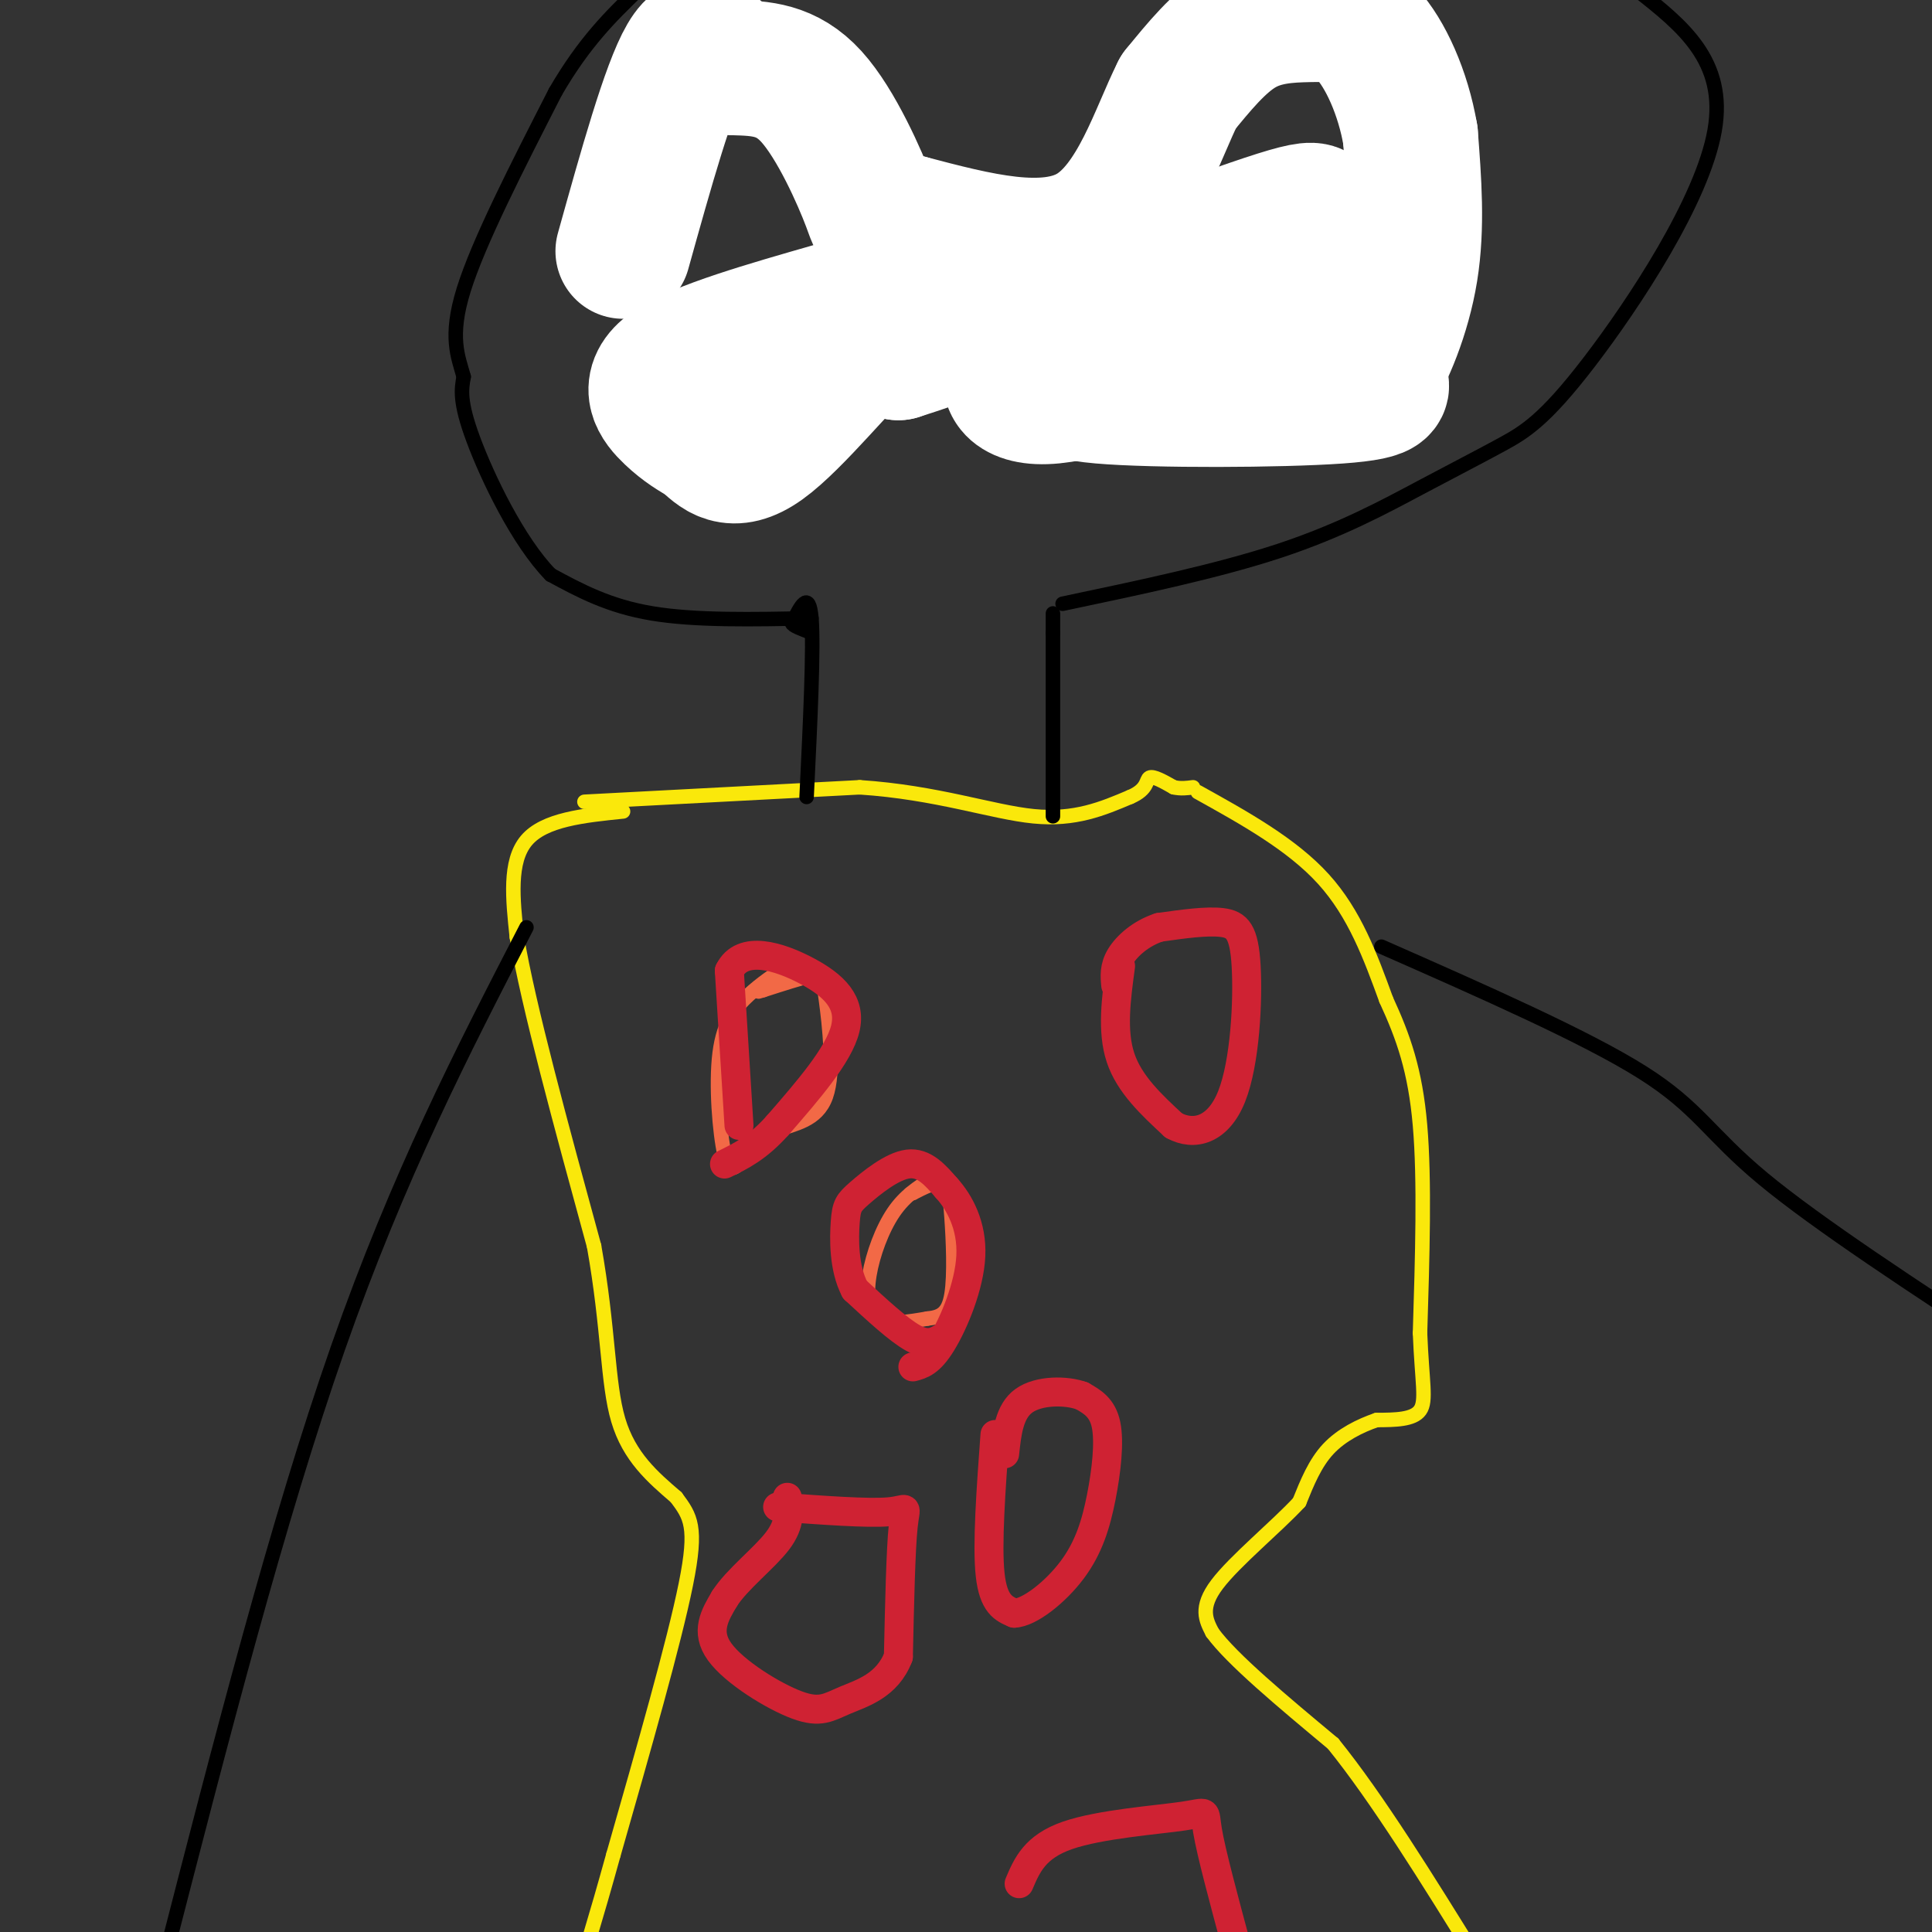 <svg viewBox='0 0 400 400' version='1.1' xmlns='http://www.w3.org/2000/svg' xmlns:xlink='http://www.w3.org/1999/xlink'><rect x="0" y="0" width="400" height="400" fill="#333333" stroke="none"/><g fill='none' stroke='#fae80b' stroke-width='3' stroke-linecap='round' stroke-linejoin='round'><path d='M121,166c0.000,0.000 57.000,-3.000 57,-3'/><path d='M178,163c15.978,1.044 27.422,5.156 36,6c8.578,0.844 14.289,-1.578 20,-4'/><path d='M234,165c3.778,-1.600 3.222,-3.600 4,-4c0.778,-0.400 2.889,0.800 5,2'/><path d='M243,163c1.500,0.333 2.750,0.167 4,0'/><path d='M248,164c9.750,5.417 19.500,10.833 26,18c6.500,7.167 9.750,16.083 13,25'/><path d='M287,207c3.578,7.756 6.022,14.644 7,26c0.978,11.356 0.489,27.178 0,43'/><path d='M294,276c0.400,10.156 1.400,14.044 0,16c-1.400,1.956 -5.200,1.978 -9,2'/><path d='M285,294c-3.356,1.156 -7.244,3.044 -10,6c-2.756,2.956 -4.378,6.978 -6,11'/><path d='M269,311c-4.667,5.044 -13.333,12.156 -17,17c-3.667,4.844 -2.333,7.422 -1,10'/><path d='M251,338c4.000,5.500 14.500,14.250 25,23'/><path d='M276,361c9.167,11.333 19.583,28.167 30,45'/><path d='M129,168c-8.167,0.833 -16.333,1.667 -20,6c-3.667,4.333 -2.833,12.167 -2,20'/><path d='M107,194c2.333,14.000 9.167,39.000 16,64'/><path d='M123,258c3.067,17.244 2.733,28.356 5,36c2.267,7.644 7.133,11.822 12,16'/><path d='M140,310c2.978,4.000 4.422,6.000 2,18c-2.422,12.000 -8.711,34.000 -15,56'/><path d='M127,384c-3.833,13.833 -5.917,20.417 -8,27'/></g>
<g fill='none' stroke='#000000' stroke-width='3' stroke-linecap='round' stroke-linejoin='round'><path d='M167,165c0.750,-15.500 1.500,-31.000 1,-37c-0.500,-6.000 -2.250,-2.500 -4,1'/><path d='M164,129c0.000,0.500 2.000,1.250 4,2'/><path d='M218,169c0.000,0.000 0.000,-38.000 0,-38'/><path d='M218,131c0.000,-6.500 0.000,-3.750 0,-1'/><path d='M168,128c-12.000,0.250 -24.000,0.500 -33,-1c-9.000,-1.500 -15.000,-4.750 -21,-8'/><path d='M114,119c-6.733,-6.889 -13.067,-20.111 -16,-28c-2.933,-7.889 -2.467,-10.444 -2,-13'/><path d='M96,78c-1.156,-4.200 -3.044,-8.200 0,-18c3.044,-9.800 11.022,-25.400 19,-41'/><path d='M115,19c6.000,-10.333 11.500,-15.667 17,-21'/><path d='M220,125c16.167,-3.402 32.334,-6.804 45,-11c12.666,-4.196 21.830,-9.185 29,-13c7.170,-3.815 12.344,-6.456 17,-9c4.656,-2.544 8.792,-4.993 18,-17c9.208,-12.007 23.488,-33.574 26,-48c2.512,-14.426 -6.744,-21.713 -16,-29'/></g>
<g fill='none' stroke='#cf2233' stroke-width='3' stroke-linecap='round' stroke-linejoin='round'><path d='M150,83c0.000,0.000 76.000,-5.000 76,-5'/><path d='M226,78c18.489,-2.022 26.711,-4.578 33,-7c6.289,-2.422 10.644,-4.711 15,-7'/></g>
<g fill='none' stroke='#000000' stroke-width='3' stroke-linecap='round' stroke-linejoin='round'><path d='M152,6c-7.357,14.792 -14.714,29.583 -18,38c-3.286,8.417 -2.500,10.458 -3,19c-0.500,8.542 -2.286,23.583 0,30c2.286,6.417 8.643,4.208 15,2'/><path d='M146,95c3.670,0.335 5.345,0.173 10,-7c4.655,-7.173 12.289,-21.356 16,-33c3.711,-11.644 3.499,-20.750 3,-26c-0.499,-5.250 -1.285,-6.643 -3,-8c-1.715,-1.357 -4.357,-2.679 -7,-4'/><path d='M165,17c-4.289,-2.044 -11.511,-5.156 -14,-6c-2.489,-0.844 -0.244,0.578 2,2'/><path d='M240,11c-3.774,8.833 -7.548,17.667 -8,29c-0.452,11.333 2.417,25.167 4,32c1.583,6.833 1.881,6.667 6,8c4.119,1.333 12.060,4.167 20,7'/><path d='M262,87c6.357,0.178 12.251,-2.878 17,-5c4.749,-2.122 8.354,-3.310 12,-9c3.646,-5.690 7.335,-15.883 9,-21c1.665,-5.117 1.308,-5.158 0,-10c-1.308,-4.842 -3.567,-14.483 -6,-20c-2.433,-5.517 -5.040,-6.908 -10,-9c-4.960,-2.092 -12.274,-4.883 -18,-6c-5.726,-1.117 -9.863,-0.558 -14,0'/><path d='M252,7c-4.267,0.356 -7.933,1.244 -10,3c-2.067,1.756 -2.533,4.378 -3,7'/><path d='M109,192c-13.250,25.667 -26.500,51.333 -39,87c-12.500,35.667 -24.250,81.333 -36,127'/><path d='M286,196c21.178,9.333 42.356,18.667 54,26c11.644,7.333 13.756,12.667 25,22c11.244,9.333 31.622,22.667 52,36'/></g>
<g fill='none' stroke='#f26946' stroke-width='3' stroke-linecap='round' stroke-linejoin='round'><path d='M193,244c-2.815,1.756 -5.631,3.512 -8,7c-2.369,3.488 -4.292,8.708 -5,13c-0.708,4.292 -0.202,7.655 2,9c2.202,1.345 6.101,0.673 10,0'/><path d='M192,273c2.667,-0.281 4.333,-0.982 5,-5c0.667,-4.018 0.333,-11.351 0,-16c-0.333,-4.649 -0.667,-6.614 -2,-7c-1.333,-0.386 -3.667,0.807 -6,2'/><path d='M189,247c-1.000,0.333 -0.500,0.167 0,0'/><path d='M163,200c-2.692,1.796 -5.384,3.592 -8,6c-2.616,2.408 -5.155,5.429 -6,12c-0.845,6.571 0.003,16.692 1,21c0.997,4.308 2.142,2.802 4,1c1.858,-1.802 4.429,-3.901 7,-6'/><path d='M161,234c3.332,-1.391 8.161,-1.868 10,-7c1.839,-5.132 0.687,-14.920 0,-20c-0.687,-5.080 -0.911,-5.451 -3,-5c-2.089,0.451 -6.045,1.726 -10,3'/><path d='M158,205c-1.667,0.500 -0.833,0.250 0,0'/></g>
<g fill='none' stroke='#ffffff' stroke-width='28' stroke-linecap='round' stroke-linejoin='round'><path d='M173,64c-14.200,4.067 -28.400,8.133 -34,12c-5.600,3.867 -2.600,7.533 0,10c2.600,2.467 4.800,3.733 7,5'/><path d='M146,91c2.560,2.345 5.458,5.708 12,1c6.542,-4.708 16.726,-17.488 22,-22c5.274,-4.512 5.637,-0.756 6,3'/><path d='M186,73c16.785,-5.306 55.746,-20.072 73,-26c17.254,-5.928 12.799,-3.019 14,0c1.201,3.019 8.057,6.148 6,10c-2.057,3.852 -13.029,8.426 -24,13'/><path d='M255,70c-11.476,5.036 -28.167,11.125 -37,12c-8.833,0.875 -9.810,-3.464 -8,-5c1.810,-1.536 6.405,-0.268 11,1'/><path d='M221,78c0.452,1.012 -3.917,3.042 7,4c10.917,0.958 37.119,0.845 49,0c11.881,-0.845 9.440,-2.423 7,-4'/><path d='M284,78c2.867,-4.267 6.533,-12.933 8,-22c1.467,-9.067 0.733,-18.533 0,-28'/><path d='M292,28c-1.493,-8.839 -5.225,-16.936 -9,-21c-3.775,-4.064 -7.593,-4.094 -12,-4c-4.407,0.094 -9.402,0.313 -14,3c-4.598,2.687 -8.799,7.844 -13,13'/><path d='M244,19c-4.333,8.556 -8.667,23.444 -18,29c-9.333,5.556 -23.667,1.778 -38,-2'/><path d='M188,46c-7.167,0.024 -6.083,1.083 -8,-4c-1.917,-5.083 -6.833,-16.310 -12,-22c-5.167,-5.690 -10.583,-5.845 -16,-6'/><path d='M152,14c-4.133,-3.156 -6.467,-8.044 -10,-2c-3.533,6.044 -8.267,23.022 -13,40'/></g>
<g fill='none' stroke='#cf2233' stroke-width='6' stroke-linecap='round' stroke-linejoin='round'><path d='M232,200c-0.917,6.750 -1.833,13.500 0,19c1.833,5.500 6.417,9.750 11,14'/><path d='M243,233c4.199,2.297 9.198,1.038 12,-6c2.802,-7.038 3.408,-19.856 3,-27c-0.408,-7.144 -1.831,-8.612 -5,-9c-3.169,-0.388 -8.085,0.306 -13,1'/><path d='M240,192c-3.756,1.222 -6.644,3.778 -8,6c-1.356,2.222 -1.178,4.111 -1,6'/><path d='M206,297c-0.833,11.417 -1.667,22.833 -1,29c0.667,6.167 2.833,7.083 5,8'/><path d='M210,334c3.159,-0.112 8.558,-4.391 12,-9c3.442,-4.609 4.927,-9.549 6,-15c1.073,-5.451 1.735,-11.415 1,-15c-0.735,-3.585 -2.868,-4.793 -5,-6'/><path d='M224,289c-3.267,-1.200 -8.933,-1.200 -12,1c-3.067,2.200 -3.533,6.600 -4,11'/><path d='M195,277c-1.500,0.833 -3.000,1.667 -6,0c-3.000,-1.667 -7.500,-5.833 -12,-10'/><path d='M177,267c-2.357,-4.466 -2.250,-10.630 -2,-14c0.250,-3.370 0.644,-3.946 3,-6c2.356,-2.054 6.673,-5.587 10,-6c3.327,-0.413 5.663,2.293 8,5'/><path d='M196,246c2.655,2.929 5.292,7.750 5,14c-0.292,6.250 -3.512,13.929 -6,18c-2.488,4.071 -4.244,4.536 -6,5'/><path d='M153,233c0.000,0.000 -2.000,-32.000 -2,-32'/><path d='M151,201c2.667,-5.429 10.333,-3.000 16,0c5.667,3.000 9.333,6.571 8,12c-1.333,5.429 -7.667,12.714 -14,20'/><path d='M161,233c-4.167,4.667 -7.583,6.333 -11,8'/><path d='M161,312c9.356,0.689 18.711,1.378 23,1c4.289,-0.378 3.511,-1.822 3,3c-0.511,4.822 -0.756,15.911 -1,27'/><path d='M186,343c-2.298,6.014 -7.544,7.550 -11,9c-3.456,1.450 -5.123,2.813 -10,1c-4.877,-1.813 -12.965,-6.804 -16,-11c-3.035,-4.196 -1.018,-7.598 1,-11'/><path d='M150,331c2.511,-3.978 8.289,-8.422 11,-12c2.711,-3.578 2.356,-6.289 2,-9'/><path d='M211,390c1.625,-3.827 3.250,-7.655 10,-10c6.750,-2.345 18.625,-3.208 24,-4c5.375,-0.792 4.250,-1.512 5,3c0.750,4.512 3.375,14.256 6,24'/><path d='M256,403c1.000,4.833 0.500,4.917 0,5'/></g>
</svg>